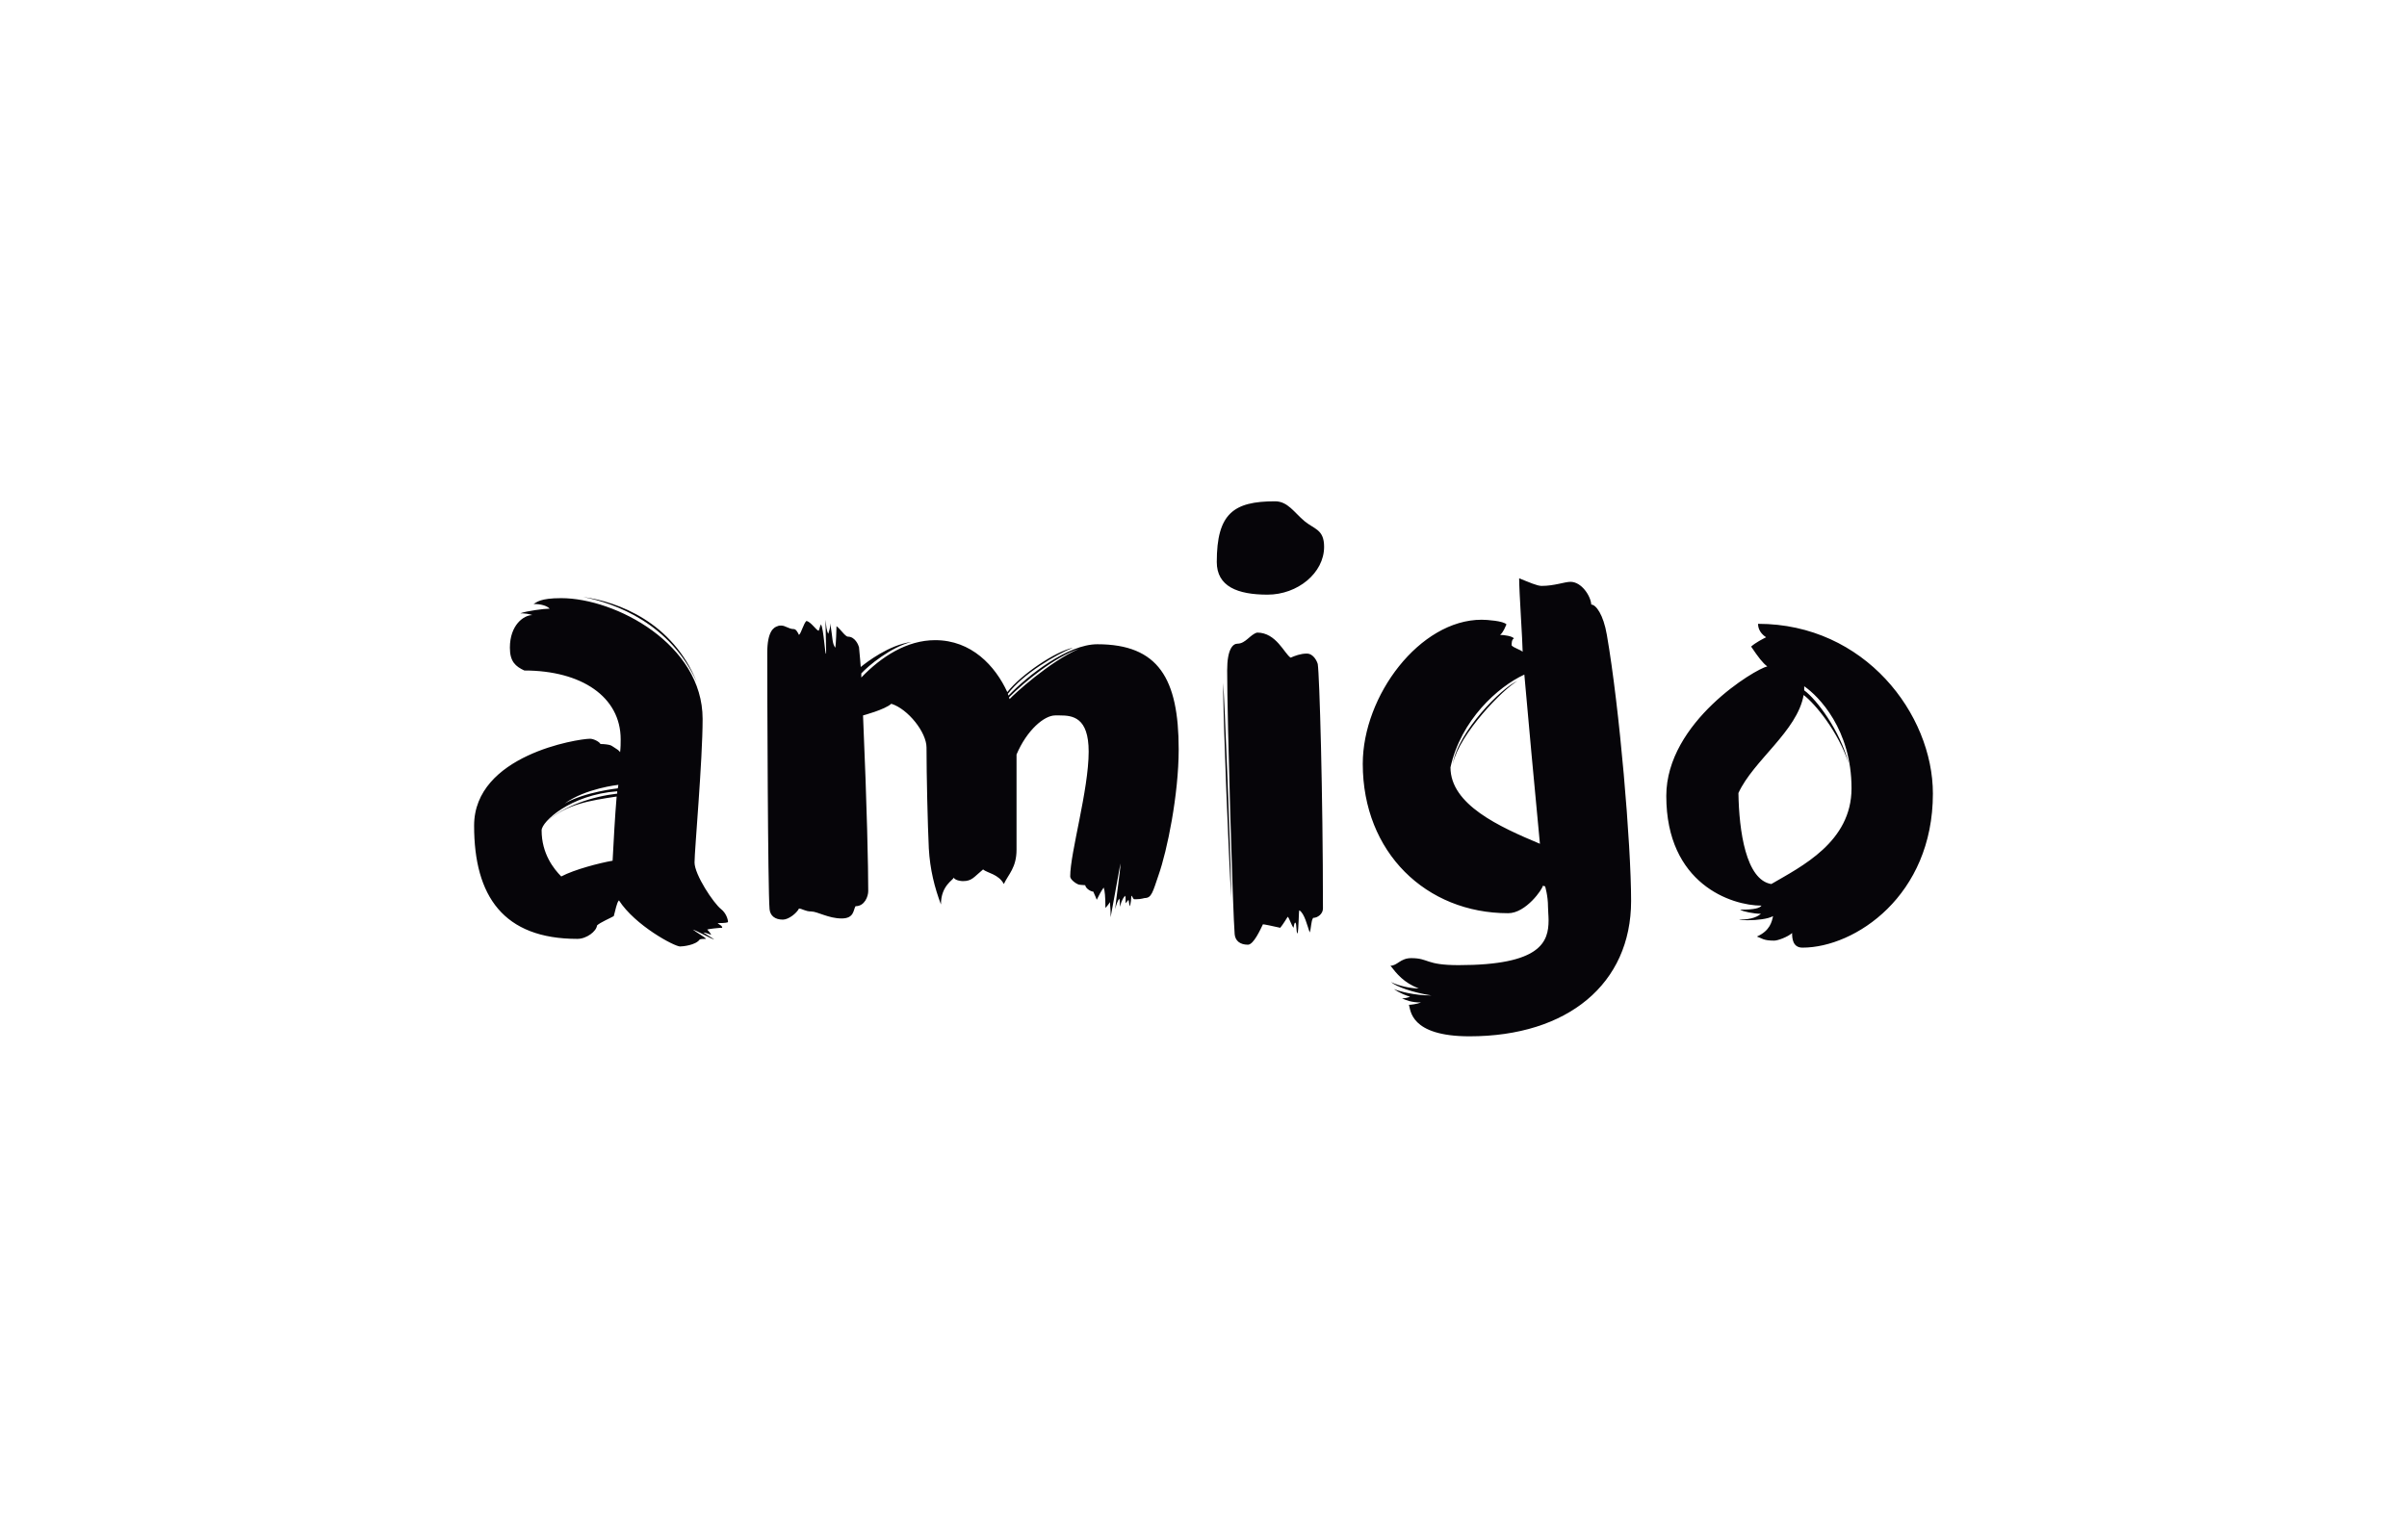 <svg width="264" height="169" viewBox="0 0 264 169" fill="none" xmlns="http://www.w3.org/2000/svg">
<path d="M74.595 103.841C73.962 103.841 69.658 101.536 67.886 98.784C67.633 99.04 67.506 99.872 67.317 100.512C67 100.704 65.797 101.216 65.481 101.536C65.418 102.176 64.342 103.008 63.329 103.008C55.228 103.008 52 98.335 52 90.59C52 82.845 63.392 81.052 64.722 81.052C65.101 81.052 65.734 81.373 65.861 81.629C66.304 81.629 66.747 81.693 66.937 81.757C67.127 81.821 67.253 81.949 67.38 82.013C67.696 82.205 67.886 82.333 68.013 82.525C68.076 82.013 68.076 81.501 68.076 81.117C68.076 76.444 63.772 73.563 57.506 73.563C56.557 73.115 55.924 72.603 55.924 71.067C55.924 68.57 57.443 67.482 58.392 67.482C58.013 67.354 57.57 67.29 57.063 67.29C57.76 67.034 59.658 66.778 60.291 66.778C59.975 66.458 59.342 66.266 58.519 66.266C58.899 66.074 59.215 65.626 61.557 65.626C67.506 65.626 77.063 70.683 77.063 78.876C77.063 83.421 76.177 93.279 76.177 94.623C76.177 95.967 78.266 99.104 79.089 99.744C79.658 100.192 79.848 100.896 79.848 101.152C79.848 101.216 79.532 101.28 78.709 101.28C78.899 101.472 79.215 101.536 79.215 101.792C78.835 101.792 77.696 101.92 77.57 101.984C77.76 102.176 77.949 102.432 78.013 102.56C77.76 102.496 77.38 102.304 77.127 102.304C77.317 102.432 78.076 102.88 78.329 103.072C78.139 103.072 76.43 102.112 75.987 101.984C76.494 102.368 77.317 102.816 77.443 103.008C77.253 103.008 76.873 103.008 76.747 103.072C76.304 103.712 74.848 103.841 74.595 103.841ZM61.557 96.159C63.013 95.391 65.734 94.687 67.19 94.431C67.317 92.062 67.443 89.63 67.633 87.39C64.658 87.838 62.19 88.222 60.038 90.078C61.873 88.414 64.975 87.39 67.696 87.07V86.814C62.57 87.198 59.405 90.142 59.405 91.102C59.405 93.663 60.734 95.327 61.557 96.159ZM61.937 88.158C64.152 86.878 67.76 86.493 67.76 86.493L67.823 86.109C67.823 86.109 64.215 86.493 61.937 88.158ZM76.43 74.844C73.772 68.25 67.76 66.01 63.962 65.498C67.57 66.202 73.519 68.442 76.43 74.844ZM84.405 99.744C84.215 97.631 84.152 75.676 84.152 71.643C84.152 69.275 84.848 68.826 85.291 68.698C85.418 68.634 85.544 68.634 85.671 68.634C86.177 68.634 86.494 69.018 87.063 69.018C87.317 69.018 87.506 69.403 87.633 69.659C87.886 69.466 88.139 68.378 88.456 68.122C88.962 68.25 89.468 69.082 89.785 69.21C89.911 68.954 89.911 68.762 90.038 68.506C90.354 68.954 90.481 71.963 90.608 71.707V71.387C90.608 70.683 90.544 69.018 90.544 68.314V67.994C90.608 68.57 90.671 69.338 90.861 69.531C90.861 69.338 91.051 69.082 91.051 68.57V68.378C91.367 70.107 91.24 70.555 91.62 71.067C91.683 70.747 91.747 69.018 91.747 68.698C92.19 69.018 92.696 69.851 93.013 69.851C93.772 69.851 94.152 70.747 94.215 71.003C94.278 71.515 94.405 73.179 94.405 73.179C95.038 72.667 97.506 70.747 99.975 70.427C97.696 71.003 95.228 73.051 94.468 73.883V74.331C96.683 72.027 99.468 70.235 102.57 70.235C106.557 70.235 109.152 73.051 110.481 75.932C112.063 73.947 115.797 71.451 117.696 71.067C115.861 71.771 112.19 73.947 110.544 76.124L110.608 76.316C112.759 74.075 117.127 70.683 120.354 70.683C127.063 70.683 129.278 74.459 129.278 82.205C129.278 87.198 128.013 93.343 127.063 96.031C126.43 97.888 126.304 98.528 125.544 98.528C125.481 98.528 125.165 98.656 124.658 98.656H124.405C124.278 98.656 124.215 98.335 124.089 98.272C124.089 98.4 124.025 99.296 123.899 99.424C123.835 99.168 123.835 98.912 123.772 98.72L123.456 99.104V98.592C123.456 98.464 123.456 98.4 123.392 98.272C123.266 98.464 123.076 98.592 122.823 99.488V99.168C122.823 98.912 122.823 98.784 122.759 98.592C122.57 98.848 122.443 99.232 122.316 99.744C122.38 98.848 122.886 95.519 122.886 94.815V94.751C122.759 95.391 121.937 100.064 121.81 100.64V100.192C121.81 99.68 121.747 99.424 121.747 98.976C121.494 99.36 121.241 99.616 121.241 99.616C121.241 98.4 121.177 97.695 121.051 97.375C120.734 97.823 120.544 98.207 120.291 98.72C120.101 98.207 119.975 98.016 119.911 97.823C119.658 97.823 119.089 97.503 119.025 97.119C118.772 97.119 118.329 97.055 118.329 97.055C117.949 96.927 117.38 96.479 117.38 96.159C117.38 93.535 119.405 86.686 119.405 82.461C119.405 78.684 117.633 78.492 116.241 78.492H115.734C114.532 78.492 112.633 80.092 111.494 82.781V93.215C111.494 95.199 110.608 95.903 110.101 96.991C109.532 95.903 108.266 95.775 107.823 95.391C106.81 96.223 106.62 96.671 105.608 96.671C105.418 96.671 104.785 96.607 104.595 96.287C104.595 96.543 103.203 97.119 103.203 99.232C102.506 97.375 102 95.391 101.873 93.087C101.747 90.462 101.62 85.085 101.62 82.013C101.62 80.348 99.595 77.788 97.76 77.212C97.063 77.852 94.658 78.492 94.658 78.492C95.101 88.798 95.228 95.199 95.228 97.759C95.228 98.335 94.848 99.424 93.835 99.424C93.582 99.808 93.709 100.768 92.317 100.768C90.861 100.768 89.658 100 88.962 100C88.329 100 87.949 99.68 87.633 99.68C87.38 100.192 86.494 100.896 85.861 100.896C84.975 100.896 84.468 100.448 84.405 99.744ZM118.329 71.195C115.671 72.091 112.38 74.779 110.671 76.508L110.734 76.7C111.114 76.252 115.165 72.539 118.329 71.195ZM133.456 61.657C133.456 56.344 135.291 55 139.848 55C141.241 55 141.937 56.216 143.076 57.176C144.152 58.072 145.228 58.072 145.228 59.993C145.228 62.873 142.316 65.242 139.025 65.242C135.734 65.242 133.456 64.346 133.456 61.657ZM134.152 74.907C134.278 75.868 135.038 94.815 135.038 98.464C134.785 94.367 134.152 79.132 134.152 74.907ZM135.418 102.496C135.228 100.384 134.595 78.94 134.595 73.563C134.595 71.195 135.228 70.619 135.734 70.619C136.62 70.619 137.127 69.594 137.886 69.403C139.975 69.403 140.861 71.707 141.557 72.155C142 71.963 142.633 71.707 143.329 71.707C144.089 71.707 144.468 72.603 144.532 72.859C144.722 74.075 145.101 87.006 145.101 99.68C145.101 100.256 144.532 100.704 144.025 100.704C143.772 101.088 143.835 101.792 143.646 102.304C143.392 101.6 143.076 100.192 142.506 99.872C142.443 99.936 142.443 101.984 142.316 102.432C142.127 102.24 142.253 101.344 142.063 101.216C141.937 101.28 141.937 101.536 141.873 101.792C141.62 101.472 141.43 100.768 141.241 100.576C141.114 100.768 140.734 101.408 140.418 101.792C139.595 101.6 138.646 101.408 138.519 101.408C138.266 101.92 137.506 103.648 136.873 103.648C135.987 103.648 135.481 103.2 135.418 102.496ZM154.532 110.242C154.722 110.242 155.354 110.178 155.861 109.986C154.785 109.986 154.215 109.73 153.772 109.537C154.025 109.537 154.405 109.473 154.658 109.345C154.342 109.281 153.519 108.961 152.886 108.513C153.519 108.769 155.101 109.217 157 109.217C154.975 108.897 153.139 108.257 152.57 107.745C153.456 108.193 154.785 108.449 155.608 108.449C153.962 107.809 153.203 106.849 152.506 105.953C153.266 105.953 153.582 105.121 154.785 105.121C156.747 105.121 156.304 105.889 159.975 105.889C169.025 105.889 169.848 103.328 169.848 100.96C169.848 100.448 169.785 99.936 169.785 99.488C169.785 98.272 169.468 97.247 169.468 97.247C169.468 97.247 169.278 97.183 169.215 97.183C169.215 97.503 167.38 100.192 165.418 100.192C156.43 100.192 149.468 93.535 149.468 83.805C149.468 76.316 155.734 67.994 162.506 67.994C163.076 67.994 164.911 68.122 165.228 68.506C165.101 68.762 164.911 69.338 164.532 69.659C164.975 69.659 165.861 69.787 166.051 70.043C165.797 70.171 165.797 70.555 165.797 70.811C165.987 71.067 166.873 71.323 167 71.515V71.387C167 70.427 166.62 64.922 166.62 63.45C167.759 63.898 168.582 64.282 169.089 64.282C170.481 64.282 171.62 63.834 172.253 63.834C173.456 63.834 174.468 65.37 174.532 66.33C175.038 66.33 175.861 67.418 176.241 69.659C177.633 77.66 178.899 92.639 178.899 98.848C178.899 107.937 171.937 113.698 161.177 113.698C154.595 113.698 154.722 110.754 154.532 110.242ZM167.19 74.011C164.278 75.356 160.228 79.004 159.089 84.189C159.089 88.286 164.468 90.718 168.899 92.575C168.266 85.981 167.633 79.004 167.19 74.011ZM166.43 74.715C164.722 75.42 159.911 80.284 159.342 83.805C160.101 80.476 164.848 75.612 166.43 74.715ZM196.557 102.368C196.051 102.816 194.975 103.2 194.595 103.2C193.392 103.2 193.266 102.944 192.696 102.752C194.152 102.112 194.342 101.088 194.468 100.512C193.899 100.832 192.696 100.96 191.747 100.96C191.304 100.96 190.924 100.96 190.734 100.896C192.253 100.896 192.823 100.512 193.139 100.256C192.38 100.256 191.114 100 190.861 99.808C192.506 99.808 193.013 99.616 193.203 99.36C189.911 99.36 182.759 96.991 182.759 87.326C182.759 79.196 192.57 73.371 193.835 73.115C193.329 72.731 192.886 72.155 192.063 70.939C192.57 70.491 193.329 70.107 193.709 69.915C193.203 69.594 192.823 69.082 192.823 68.442C204.532 68.442 212 78.364 212 87.07C212 98.272 203.456 103.969 197.696 103.969C196.62 103.969 196.557 102.944 196.557 102.368ZM203.076 86.493C203.076 80.028 199.468 76.38 197.886 75.291V75.74C199.278 76.764 201.81 80.156 202.759 83.741C201.62 80.284 199.089 77.212 197.823 76.252C197.127 80.22 192.316 83.421 190.671 87.006C190.734 91.166 191.494 96.543 194.278 96.991C197.57 95.071 203.076 92.382 203.076 86.493Z" fill="#060509"/>
</svg>
